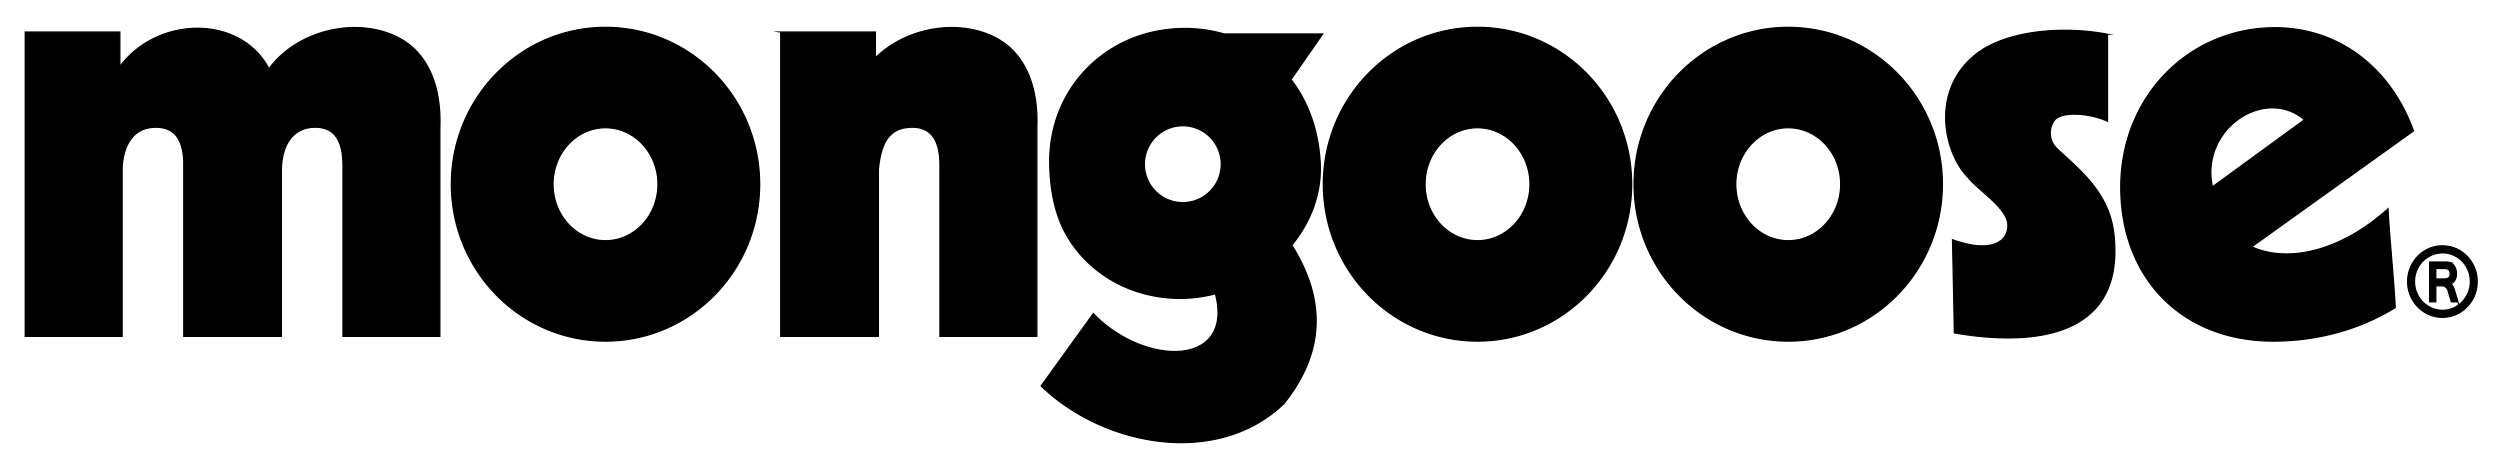 <svg xmlns="http://www.w3.org/2000/svg" viewBox="0 0 1124.43 209.87"><path fill-rule="evenodd" stroke="#000" stroke-miterlimit="22.93" stroke-width=".57" d="M11.35 14.42H53.9v15.57c16.78-22.78 54.03-23.54 67 .81h.17c13.42-18.12 41.36-23.6 59.5-13.11 11.45 6.62 18.02 20.36 17.26 39.86h0v93.73h-43.56V73.3l-.03.03c-.2-10.8-4.36-16.6-13.54-16.07-9.08.52-13.9 7.95-14.14 18.92v75.1H82.66V72.56c-.39-10.31-4.55-15.75-13.52-15.3-14.94.74-14.2 19.5-14.22 19.5v74.52H11.35V14.42h0zm261-2.12c38.28 0 69.32 31.6 69.32 70.56 0 38.97-31.04 70.56-69.33 70.56s-69.33-31.6-69.33-70.56c0-38.97 31.04-70.56 69.33-70.56h0zm0 45.15c13.02 0 23.59 11.38 23.59 25.41s-10.56 25.41-23.6 25.41c-13.03 0-23.6-11.38-23.6-25.4 0-14.04 10.57-25.42 23.6-25.42h0zm78.8-43.03h42.58v11.61c14.44-14.24 38.92-17.85 55.36-8.34 11.44 6.62 18.01 20.36 17.25 39.86h0v93.73h-43.57V73.3l-.02.03c-.2-10.8-4.36-16.6-13.54-16.07-9.08.52-12.93 6.52-14.14 18.92v75.1H351.16V14.42h0zm313.4-2.12c38.28 0 69.32 31.6 69.32 70.56 0 38.97-31.04 70.56-69.33 70.56s-69.33-31.6-69.33-70.56c0-38.97 31.04-70.56 69.33-70.56h0zm0 45.15c13.03 0 23.6 11.38 23.6 25.41s-10.57 25.41-23.6 25.41c-13.04 0-23.6-11.38-23.6-25.4 0-14.04 10.56-25.42 23.6-25.42h0zM532.97 12.81c6.18 0 12.08.87 17.6 2.47h44.33l-14.24 20.48.53.7c7.75 10.33 11.99 23.45 12.62 37.13.62 13.61-4.36 26.38-12.81 36.66 14.76 23.53 15.6 47.24-3.45 71.2-29.76 28.83-80.96 19.5-109.27-7.87l23.46-32.52c22.94 23.82 63.52 24.28 54.93-8.93a62.7 62.7 0 01-15.88 2.07c-21.23 0-39.85-10.37-50.08-26.76-5.95-9.55-8.39-21.25-8.57-33.85-.5-34.24 26.06-60.78 60.83-60.78h0zm-.97 43.74a17.3 17.3 0 110 34.6 17.3 17.3 0 010-34.6h0zm272.3-44.24c38.3 0 69.33 31.58 69.33 70.55s-31.04 70.56-69.33 70.56-69.33-31.6-69.33-70.56c0-38.97 31.04-70.56 69.33-70.56h0zm0 45.14c13.04 0 23.6 11.38 23.6 25.41s-10.56 25.41-23.6 25.41c-13.03 0-23.6-11.38-23.6-25.4 0-14.04 10.57-25.42 23.6-25.42h0zM947.9 15.41v39.13c-5.64-2.72-16.9-4.7-22.45-1.69-3.35 1.83-5.16 9.34-.37 13.92 9.72 9.27 23.62 19.5 25.7 38.6 6.1 55.8-54.66 47.27-71.75 44.36l-.84-41.9c18.16 6.56 25.58.35 24.86-7.23-.69-7.25-13.07-14.86-17.84-20.77-10.74-10.73-17.29-39.07 3.57-55.47 13.74-10.8 39.38-12.76 59.12-8.95h0zm75.3-2.94c29.95 0 52.62 19.34 62.31 46.41l-72.76 52.14c17.27 7.8 41.18 1.1 61.33-17.12.56 12.03 2.73 33.05 3.22 44.45-16.51 10.22-35.83 15.07-54.77 15.07-41.98 0-69-29.25-68.66-69.89.33-40.64 31.04-71.06 69.33-71.06h0zm13.28 41.4l-41.4 30.17c-5.63-26.03 23.6-45.42 41.4-30.17h0zm62.05 56.71a15.17 15.17 0 0111.06 4.69 16.08 16.08 0 014.57 11.38 16.12 16.12 0 01-7.79 13.91 15.02 15.02 0 01-7.84 2.15c-2.83 0-5.45-.72-7.84-2.15a16.1 16.1 0 01-7.79-13.92 16.12 16.12 0 017.79-13.91 15.02 15.02 0 017.84-2.15h0zm.04 3.15c-2.27 0-4.37.58-6.3 1.73a12.89 12.89 0 00-6.28 11.18c-.01 2.34.56 4.5 1.7 6.5 1.13 1.99 2.66 3.56 4.6 4.7a12.1 12.1 0 006.27 1.72 12 12 0 006.32-1.73 13.01 13.01 0 006.21-11.18c0-2.35-.56-4.52-1.67-6.5a12.52 12.52 0 00-4.55-4.7 12.07 12.07 0 00-6.3-1.72h0zm6.96 22.01h-2.98l-1.42-4.87a4.1 4.1 0 00-.4-.93 3.21 3.21 0 00-.6-.73c-.22-.2-.47-.37-.74-.48a2.19 2.19 0 00-.87-.18h-2.97v7.2h-2.75v-17.9h6.63c.4 0 .77 0 1.13.02.36.02.7.08 1.03.16a3.53 3.53 0 011.81 1.03 5.67 5.67 0 011.36 2.91c.06.37.09.74.09 1.11 0 1.1-.22 2.03-.65 2.81a4.45 4.45 0 01-1.8 1.8c.62.58 1.14 1.5 1.53 2.76l1.6 5.3h0zm-9.98-10.27h3.68c.5 0 .92-.04 1.28-.12.35-.08.64-.22.86-.4.23-.2.4-.44.5-.75.1-.3.15-.68.15-1.12 0-.8-.2-1.38-.61-1.75-.41-.37-1.04-.56-1.9-.56h-3.96v4.7h0z" clip-rule="evenodd"/></svg>